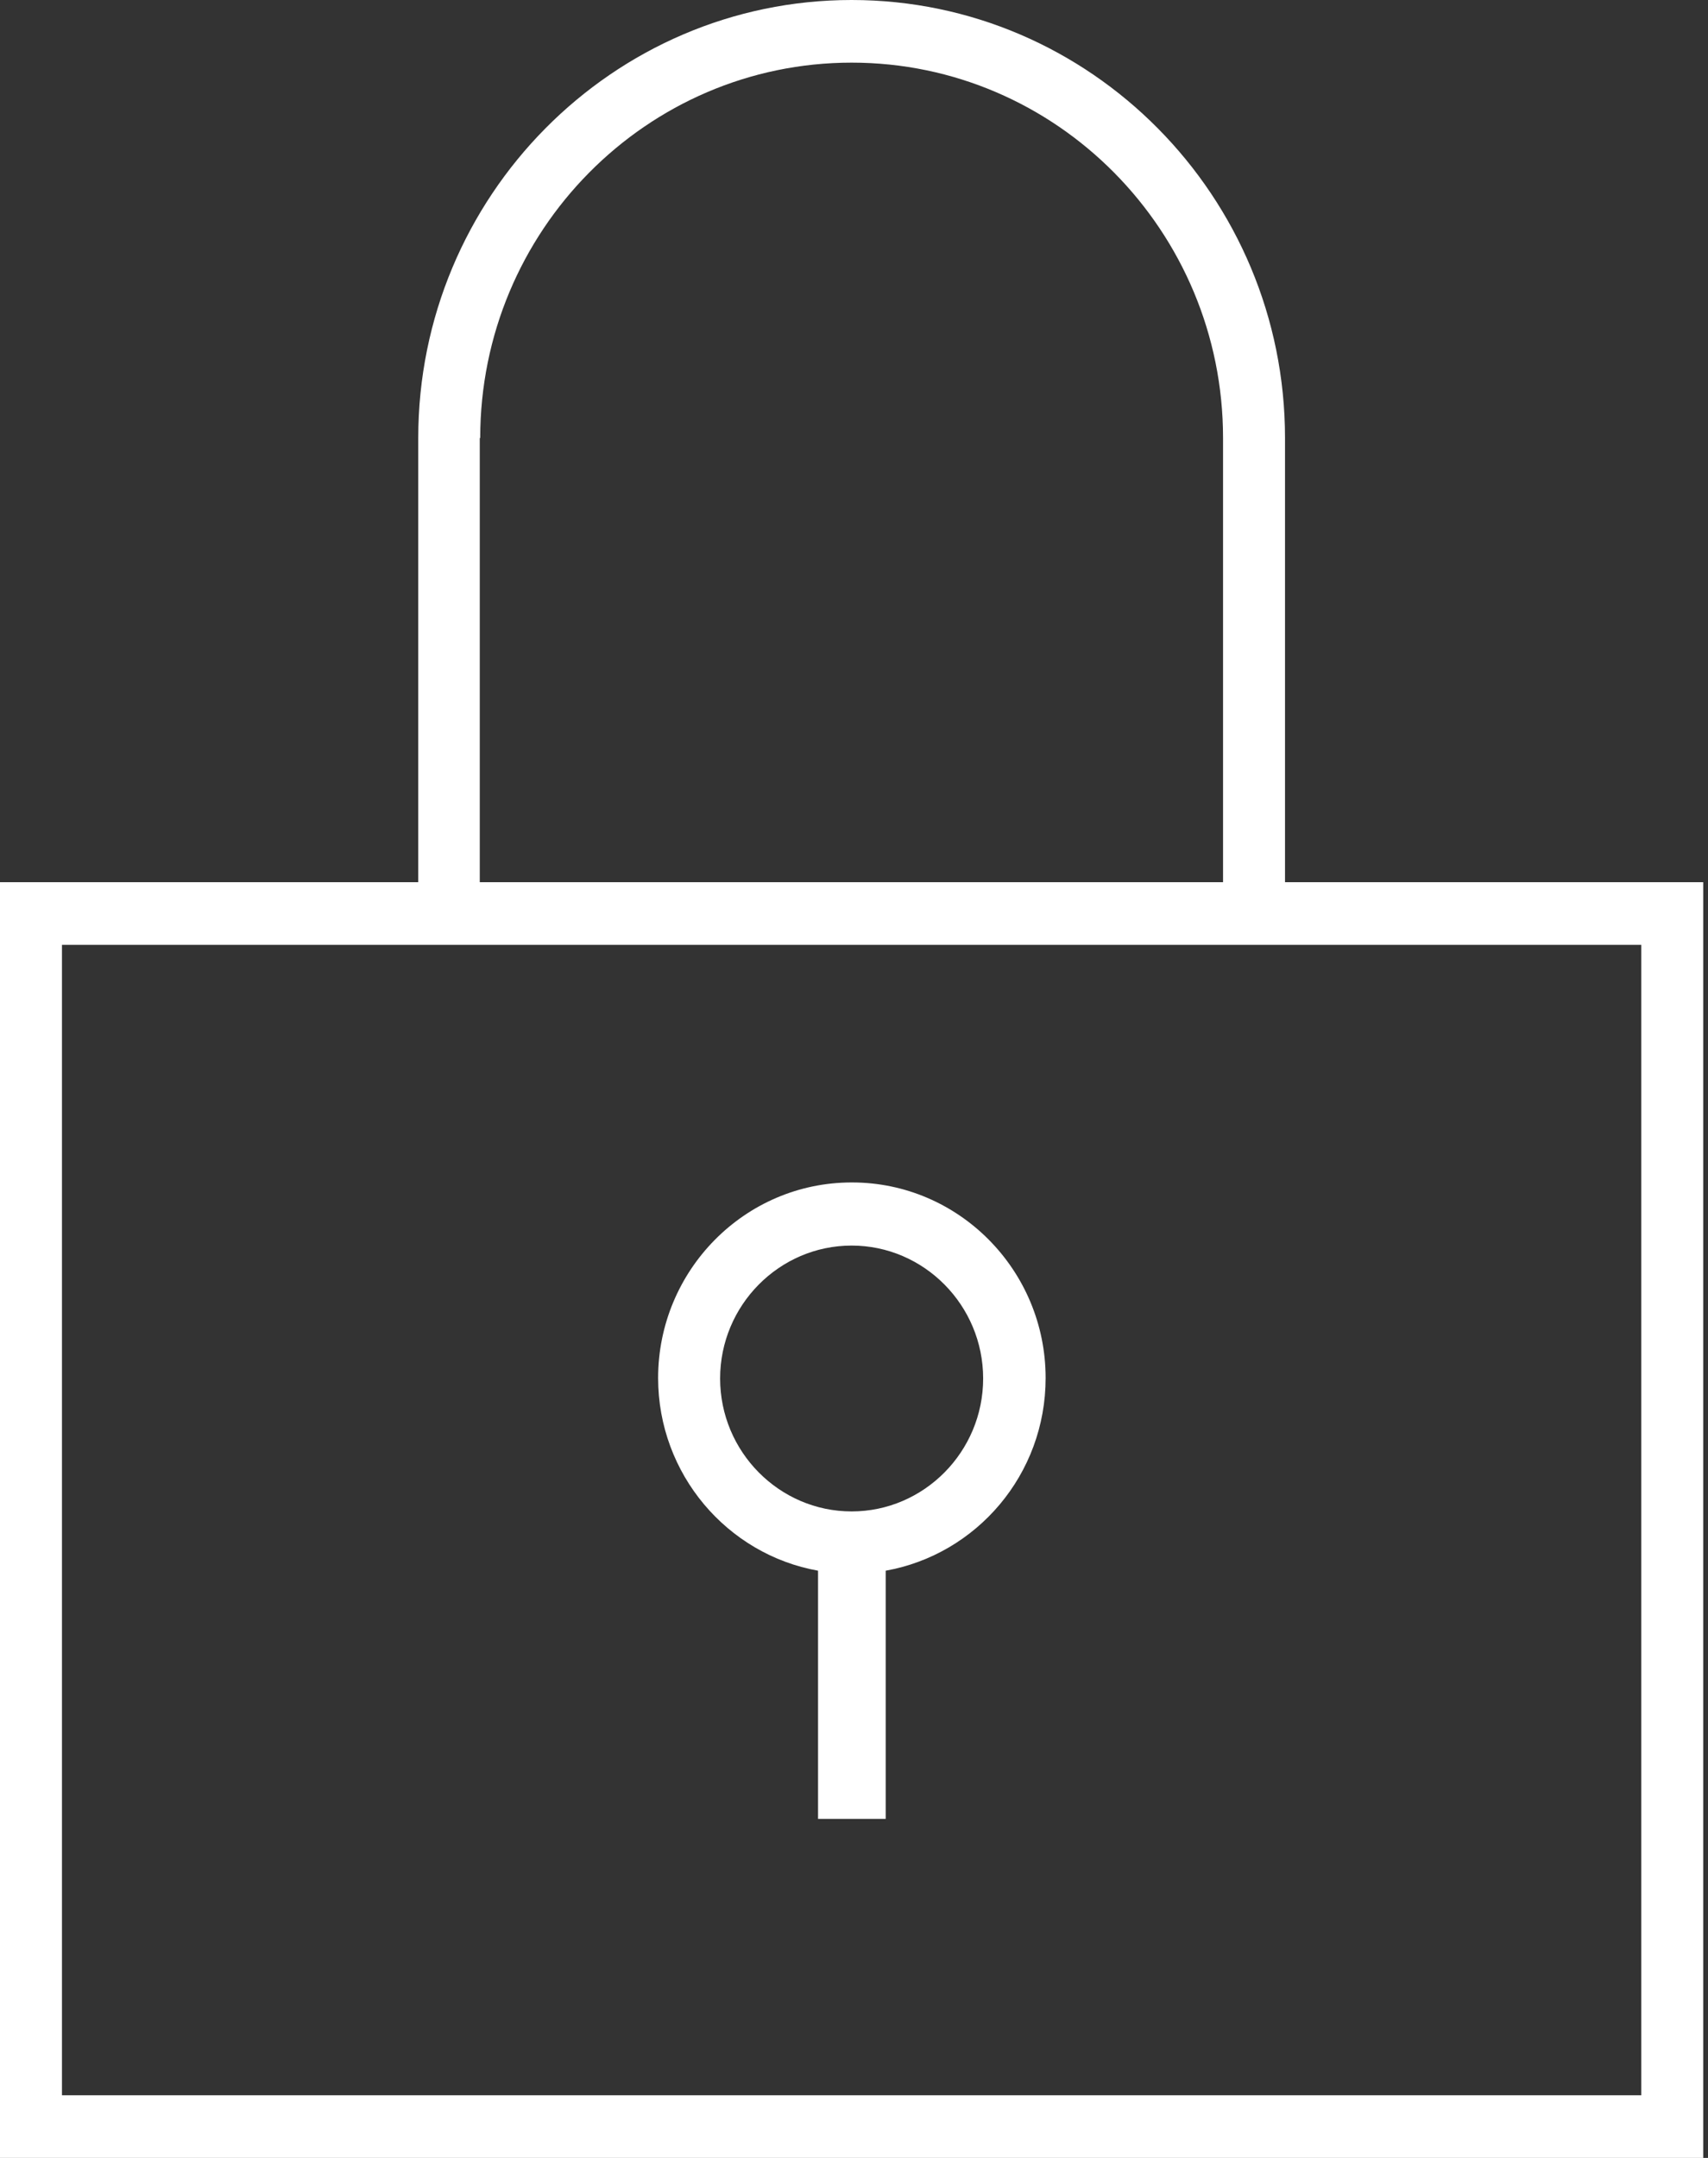 <svg width="57" height="72" viewBox="0 0 57 72" fill="none" xmlns="http://www.w3.org/2000/svg">
<rect x="0" y="0" width="57" height="72" fill="#333333" stroke="none"/>
<g clip-path="url(#clip0_1_1686)">
<path d="M42.884 29.435V14.614C42.884 6.557 36.395 0 28.421 0C20.447 0 13.958 6.557 13.958 14.614V29.435H0V72H56.842V29.435H42.884ZM16.026 14.614C16.026 7.706 21.584 2.09 28.421 2.09C35.258 2.09 40.816 7.706 40.816 14.614V29.435H16.011V14.614H16.026ZM54.774 69.91H2.068V31.525H54.774V69.91Z" fill="white"/>
<path d="M28.421 39.453C24.853 39.453 21.963 42.388 21.963 45.978C21.963 49.184 24.268 51.865 27.3 52.407V60.687H29.558V52.407C32.589 51.865 34.895 49.2 34.895 45.978C34.895 42.372 31.989 39.453 28.437 39.453H28.421ZM28.421 50.429C26.005 50.429 24.032 48.435 24.032 45.994C24.032 43.553 26.005 41.559 28.421 41.559C30.837 41.559 32.81 43.553 32.81 45.994C32.81 48.435 30.837 50.429 28.421 50.429Z" fill="white"/>
</g>
<defs>
<clipPath id="clip0_1_1686">
<rect width="56.842" height="72" fill="white"/>
</clipPath>
</defs>
</svg>
